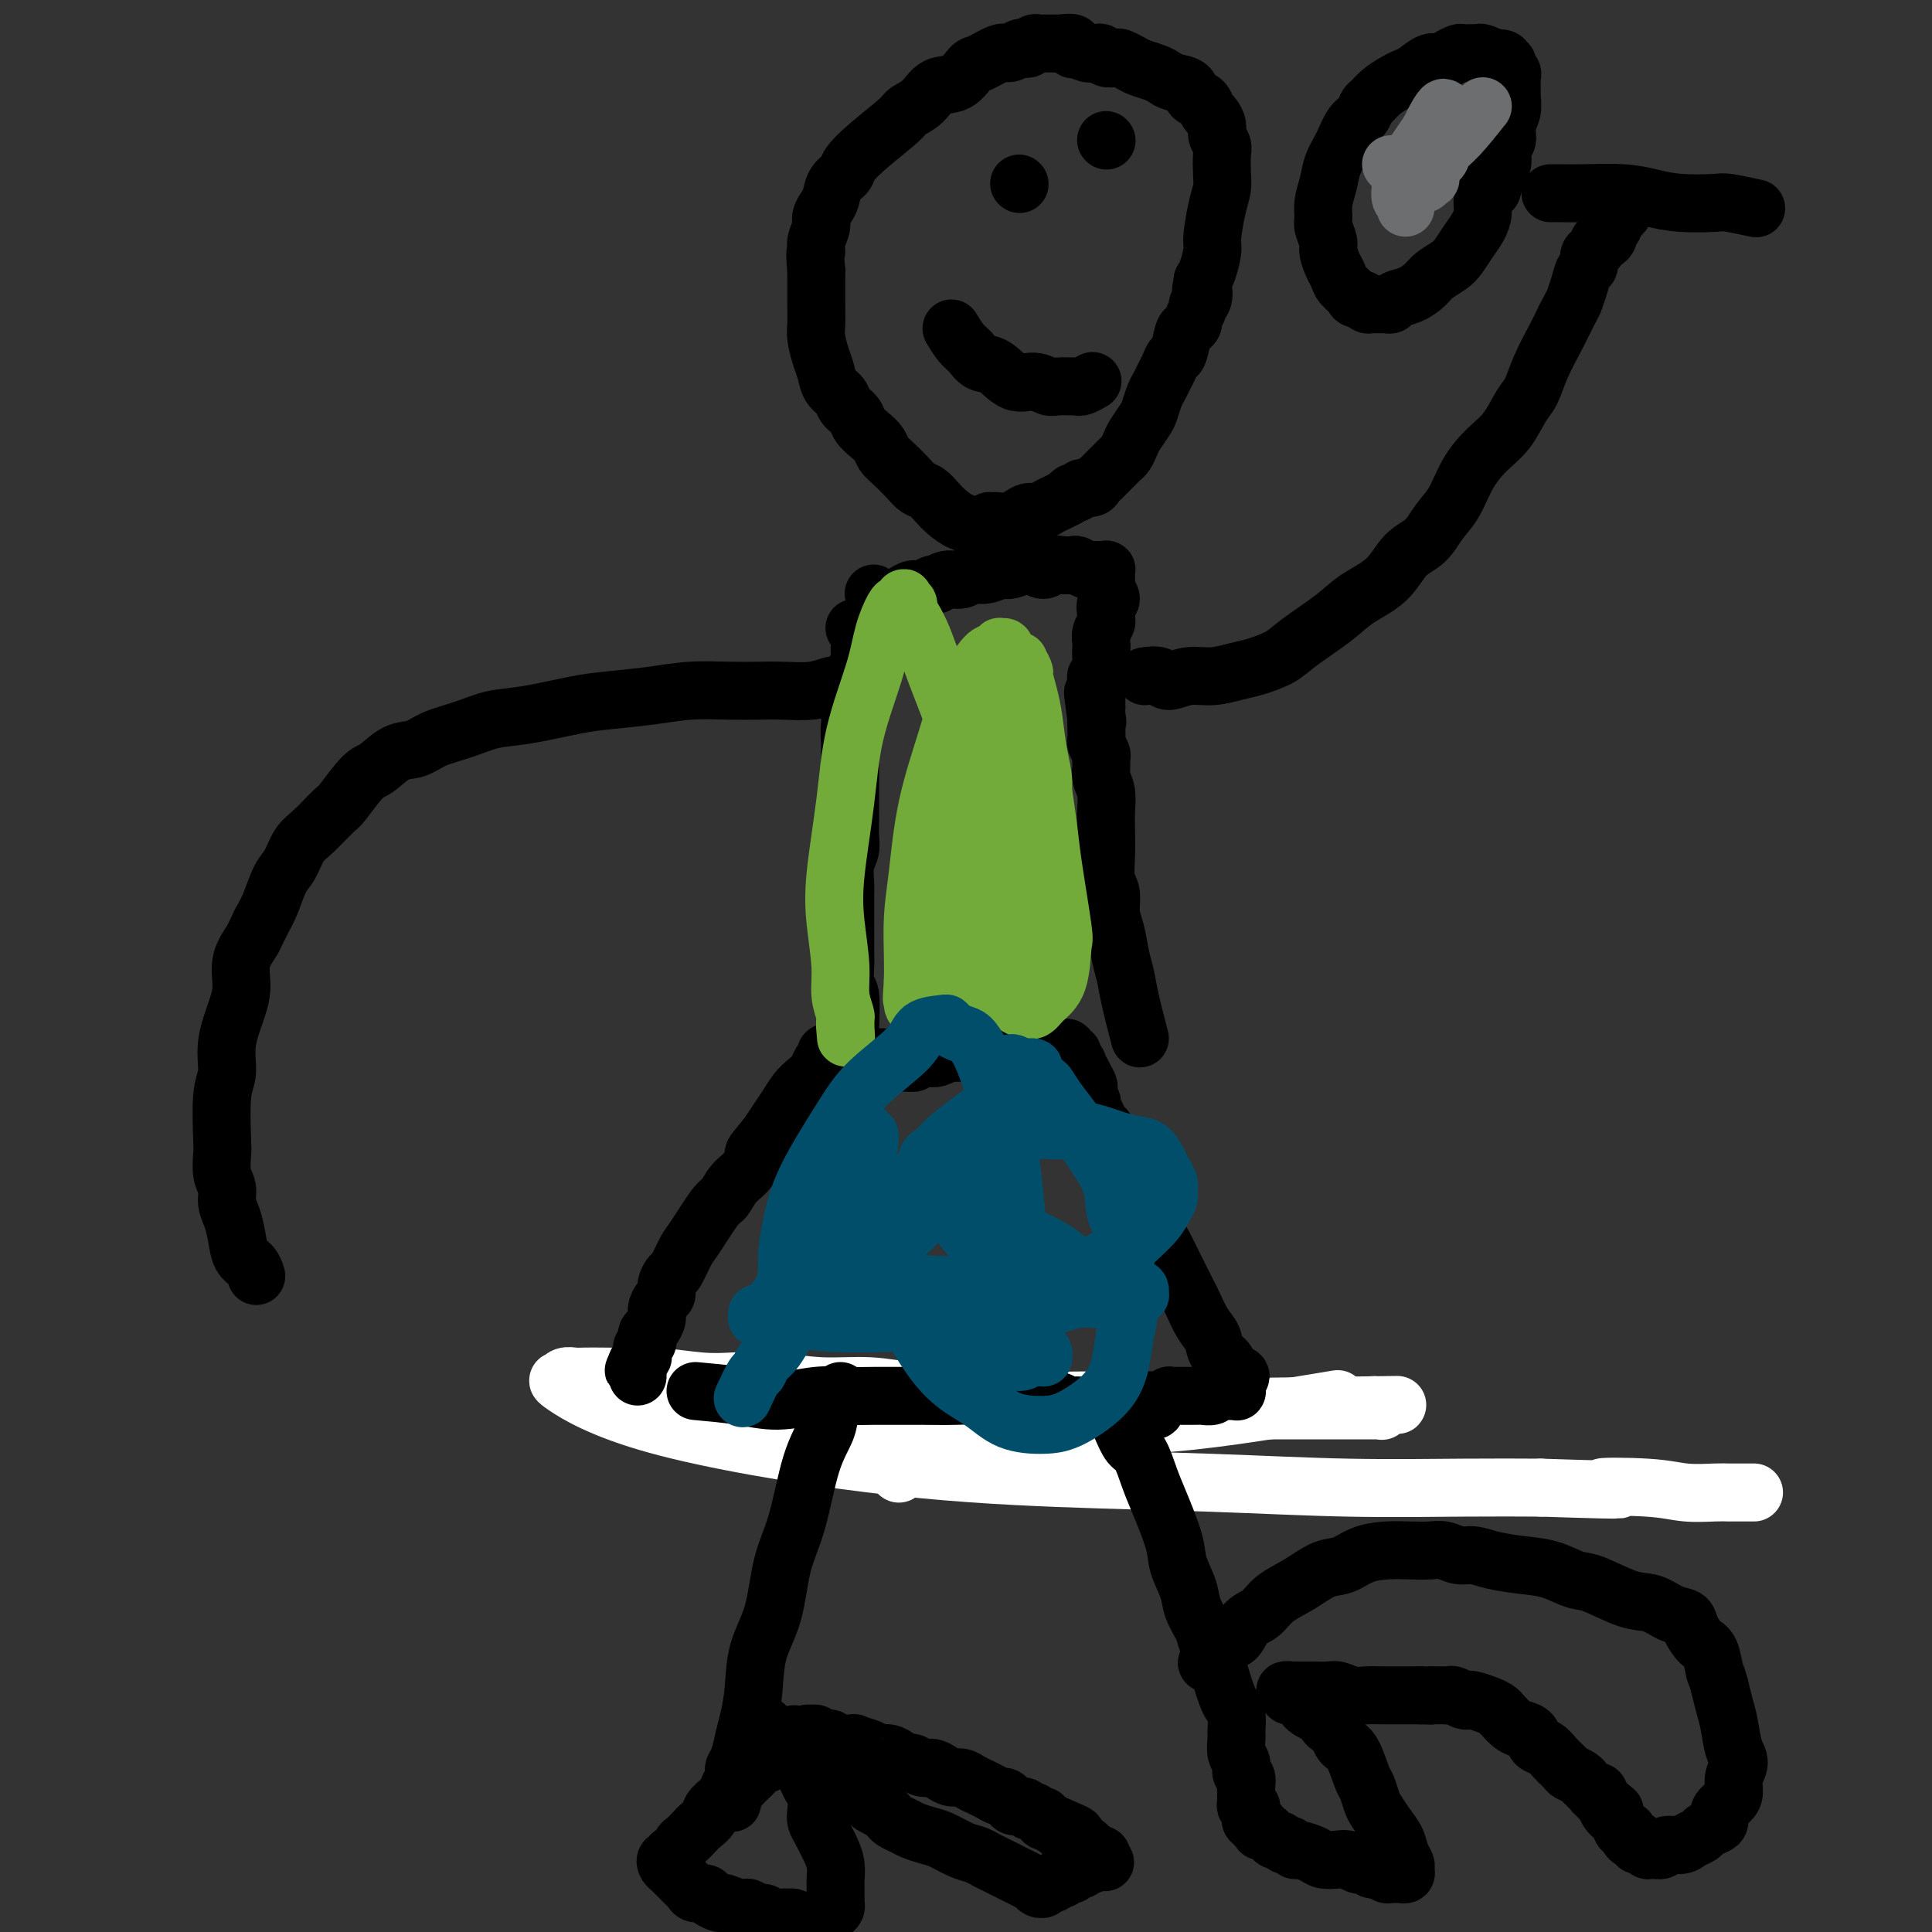 <svg viewBox='0 0 400 400' version='1.1' xmlns='http://www.w3.org/2000/svg' xmlns:xlink='http://www.w3.org/1999/xlink'><rect x="0" y="0" width="400" height="400" fill="#333333" stroke="none"/><g fill='none' stroke='#73AB3A' stroke-width='12' stroke-linecap='round' stroke-linejoin='round'><path d='M134,293c1.946,0.030 3.893,0.061 5,0c1.107,-0.061 1.375,-0.212 3,0c1.625,0.212 4.606,0.789 7,1c2.394,0.211 4.199,0.058 6,0c1.801,-0.058 3.598,-0.019 5,0c1.402,0.019 2.409,0.019 4,0c1.591,-0.019 3.766,-0.058 5,0c1.234,0.058 1.527,0.212 3,0c1.473,-0.212 4.125,-0.789 6,-1c1.875,-0.211 2.974,-0.057 4,0c1.026,0.057 1.980,0.015 3,0c1.020,-0.015 2.104,-0.005 3,0c0.896,0.005 1.602,0.005 2,0c0.398,-0.005 0.488,-0.015 1,0c0.512,0.015 1.445,0.057 2,0c0.555,-0.057 0.730,-0.211 1,0c0.270,0.211 0.635,0.789 1,1c0.365,0.211 0.730,0.057 1,0c0.270,-0.057 0.443,-0.015 1,0c0.557,0.015 1.496,0.004 2,0c0.504,-0.004 0.573,-0.001 1,0c0.427,0.001 1.214,0.001 2,0'/><path d='M202,294c11.314,0.155 5.599,0.041 4,0c-1.599,-0.041 0.917,-0.011 2,0c1.083,0.011 0.733,0.003 1,0c0.267,-0.003 1.150,-0.001 2,0c0.850,0.001 1.666,0.000 3,0c1.334,-0.000 3.184,-0.000 4,0c0.816,0.000 0.596,0.000 1,0c0.404,-0.000 1.432,-0.001 2,0c0.568,0.001 0.677,0.004 1,0c0.323,-0.004 0.861,-0.015 1,0c0.139,0.015 -0.122,0.057 0,0c0.122,-0.057 0.625,-0.211 1,0c0.375,0.211 0.621,0.789 1,1c0.379,0.211 0.890,0.057 1,0c0.110,-0.057 -0.182,-0.015 0,0c0.182,0.015 0.837,0.004 1,0c0.163,-0.004 -0.166,-0.001 0,0c0.166,0.001 0.828,0.000 1,0c0.172,-0.000 -0.146,-0.000 0,0c0.146,0.000 0.757,0.000 1,0c0.243,-0.000 0.117,-0.000 0,0c-0.117,0.000 -0.224,0.000 0,0c0.224,-0.000 0.778,-0.000 1,0c0.222,0.000 0.111,0.000 0,0'/></g>
<g fill='none' stroke='#FFFFFF' stroke-width='12' stroke-linecap='round' stroke-linejoin='round'><path d='M134,285c5.354,0.967 10.707,1.933 19,3c8.293,1.067 19.525,2.234 23,3c3.475,0.766 -0.807,1.133 20,1c20.807,-0.133 66.703,-0.764 84,-1c17.297,-0.236 5.993,-0.077 2,0c-3.993,0.077 -0.677,0.073 1,0c1.677,-0.073 1.716,-0.216 2,0c0.284,0.216 0.815,0.790 1,1c0.185,0.210 0.025,0.056 0,0c-0.025,-0.056 0.085,-0.015 0,0c-0.085,0.015 -0.366,0.004 -1,0c-0.634,-0.004 -1.620,-0.001 -3,0c-1.380,0.001 -3.152,0.000 -5,0c-1.848,-0.000 -3.770,-0.000 -5,0c-1.230,0.000 -1.766,0.000 -3,0c-1.234,-0.000 -3.166,-0.000 -5,0c-1.834,0.000 -3.571,0.000 -5,0c-1.429,-0.000 -2.551,-0.000 -4,0c-1.449,0.000 -3.224,0.000 -5,0'/><path d='M250,292c-6.522,0.059 -4.826,0.208 -5,0c-0.174,-0.208 -2.216,-0.773 -4,-1c-1.784,-0.227 -3.310,-0.116 -5,0c-1.690,0.116 -3.545,0.237 -5,0c-1.455,-0.237 -2.511,-0.833 -5,-1c-2.489,-0.167 -6.412,0.095 -9,0c-2.588,-0.095 -3.840,-0.546 -7,-1c-3.160,-0.454 -8.229,-0.910 -12,-1c-3.771,-0.090 -6.243,0.186 -9,0c-2.757,-0.186 -5.797,-0.833 -9,-1c-3.203,-0.167 -6.568,0.148 -10,0c-3.432,-0.148 -6.931,-0.758 -10,-1c-3.069,-0.242 -5.710,-0.118 -8,0c-2.290,0.118 -4.231,0.228 -7,0c-2.769,-0.228 -6.366,-0.793 -9,-1c-2.634,-0.207 -4.306,-0.056 -6,0c-1.694,0.056 -3.411,0.019 -5,0c-1.589,-0.019 -3.051,-0.018 -4,0c-0.949,0.018 -1.384,0.055 -2,0c-0.616,-0.055 -1.411,-0.202 -2,0c-0.589,0.202 -0.971,0.753 -1,1c-0.029,0.247 0.296,0.188 0,0c-0.296,-0.188 -1.213,-0.507 1,1c2.213,1.507 7.555,4.838 19,8c11.445,3.162 28.992,6.154 44,8c15.008,1.846 27.477,2.547 39,3c11.523,0.453 22.099,0.657 32,1c9.901,0.343 19.127,0.823 28,1c8.873,0.177 17.392,0.051 24,0c6.608,-0.051 11.304,-0.025 16,0'/><path d='M319,308c24.008,0.790 14.529,0.264 13,0c-1.529,-0.264 4.892,-0.267 9,0c4.108,0.267 5.903,0.804 8,1c2.097,0.196 4.496,0.053 6,0c1.504,-0.053 2.115,-0.014 3,0c0.885,0.014 2.046,0.004 3,0c0.954,-0.004 1.701,-0.001 2,0c0.299,0.001 0.149,0.001 0,0'/><path d='M205,291c0.455,0.093 0.909,0.185 3,1c2.091,0.815 5.817,2.351 11,3c5.183,0.649 11.822,0.411 18,0c6.178,-0.411 11.894,-0.995 19,-2c7.106,-1.005 15.602,-2.430 19,-3c3.398,-0.570 1.699,-0.285 0,0'/><path d='M202,302c2.917,0.000 5.833,0.000 7,0c1.167,0.000 0.583,0.000 0,0'/><path d='M186,305c0.000,0.000 0.100,0.100 0.1,0.1'/><path d='M188,292c2.107,0.315 4.214,0.631 8,1c3.786,0.369 9.250,0.792 16,2c6.750,1.208 14.786,3.202 18,4c3.214,0.798 1.607,0.399 0,0'/></g>
<g fill='none' stroke='#000000' stroke-width='12' stroke-linecap='round' stroke-linejoin='round'><path d='M144,288c3.103,0.279 6.207,0.558 9,1c2.793,0.442 5.277,1.047 8,1c2.723,-0.047 5.685,-0.745 8,-1c2.315,-0.255 3.983,-0.068 6,0c2.017,0.068 4.383,0.017 6,0c1.617,-0.017 2.487,-0.001 4,0c1.513,0.001 3.671,-0.014 6,0c2.329,0.014 4.830,0.055 7,0c2.170,-0.055 4.009,-0.207 6,0c1.991,0.207 4.135,0.773 6,1c1.865,0.227 3.450,0.113 5,0c1.550,-0.113 3.063,-0.226 4,0c0.937,0.226 1.297,0.793 2,1c0.703,0.207 1.747,0.056 2,0c0.253,-0.056 -0.287,-0.015 0,0c0.287,0.015 1.400,0.004 2,0c0.600,-0.004 0.686,-0.001 1,0c0.314,0.001 0.855,0.000 1,0c0.145,-0.000 -0.105,0.000 0,0c0.105,-0.000 0.567,-0.001 1,0c0.433,0.001 0.837,0.004 1,0c0.163,-0.004 0.085,-0.015 0,0c-0.085,0.015 -0.177,0.056 0,0c0.177,-0.056 0.625,-0.207 1,0c0.375,0.207 0.679,0.774 1,1c0.321,0.226 0.661,0.113 1,0'/><path d='M232,292c13.733,0.397 4.066,-0.612 1,-1c-3.066,-0.388 0.470,-0.157 2,0c1.530,0.157 1.054,0.238 1,0c-0.054,-0.238 0.314,-0.795 1,-1c0.686,-0.205 1.690,-0.059 2,0c0.310,0.059 -0.075,0.030 0,0c0.075,-0.030 0.612,-0.061 1,0c0.388,0.061 0.629,0.212 1,0c0.371,-0.212 0.872,-0.789 1,-1c0.128,-0.211 -0.117,-0.057 0,0c0.117,0.057 0.595,0.015 1,0c0.405,-0.015 0.737,-0.004 1,0c0.263,0.004 0.455,0.002 1,0c0.545,-0.002 1.441,-0.004 2,0c0.559,0.004 0.779,0.015 1,0c0.221,-0.015 0.441,-0.057 1,0c0.559,0.057 1.455,0.211 2,0c0.545,-0.211 0.738,-0.789 1,-1c0.262,-0.211 0.592,-0.057 1,0c0.408,0.057 0.893,0.015 1,0c0.107,-0.015 -0.164,-0.004 0,0c0.164,0.004 0.762,0.002 1,0c0.238,-0.002 0.116,-0.005 0,0c-0.116,0.005 -0.227,0.016 0,0c0.227,-0.016 0.790,-0.060 1,0c0.210,0.060 0.067,0.222 0,0c-0.067,-0.222 -0.056,-0.829 0,-1c0.056,-0.171 0.159,0.094 0,0c-0.159,-0.094 -0.579,-0.547 -1,-1'/><path d='M255,286c3.589,-1.282 1.061,-1.486 0,-2c-1.061,-0.514 -0.655,-1.339 -1,-2c-0.345,-0.661 -1.439,-1.158 -2,-2c-0.561,-0.842 -0.588,-2.029 -1,-3c-0.412,-0.971 -1.209,-1.725 -2,-3c-0.791,-1.275 -1.577,-3.072 -2,-4c-0.423,-0.928 -0.483,-0.987 -1,-2c-0.517,-1.013 -1.490,-2.981 -2,-4c-0.510,-1.019 -0.556,-1.088 -1,-2c-0.444,-0.912 -1.286,-2.667 -2,-4c-0.714,-1.333 -1.299,-2.244 -2,-3c-0.701,-0.756 -1.516,-1.357 -2,-2c-0.484,-0.643 -0.636,-1.328 -1,-2c-0.364,-0.672 -0.939,-1.331 -1,-2c-0.061,-0.669 0.391,-1.349 0,-2c-0.391,-0.651 -1.624,-1.272 -2,-2c-0.376,-0.728 0.107,-1.561 0,-2c-0.107,-0.439 -0.803,-0.484 -1,-1c-0.197,-0.516 0.106,-1.504 0,-2c-0.106,-0.496 -0.619,-0.499 -1,-1c-0.381,-0.501 -0.628,-1.501 -1,-2c-0.372,-0.499 -0.869,-0.496 -1,-1c-0.131,-0.504 0.105,-1.516 0,-2c-0.105,-0.484 -0.550,-0.440 -1,-1c-0.450,-0.560 -0.904,-1.722 -1,-2c-0.096,-0.278 0.167,0.330 0,0c-0.167,-0.330 -0.763,-1.597 -1,-2c-0.237,-0.403 -0.115,0.057 0,0c0.115,-0.057 0.223,-0.631 0,-1c-0.223,-0.369 -0.778,-0.534 -1,-1c-0.222,-0.466 -0.111,-1.233 0,-2'/><path d='M225,225c-4.596,-9.616 -1.087,-3.155 0,-1c1.087,2.155 -0.248,0.004 -1,-1c-0.752,-1.004 -0.919,-0.862 -1,-1c-0.081,-0.138 -0.074,-0.558 0,-1c0.074,-0.442 0.217,-0.907 0,-1c-0.217,-0.093 -0.794,0.186 -1,0c-0.206,-0.186 -0.040,-0.838 0,-1c0.040,-0.162 -0.046,0.167 0,0c0.046,-0.167 0.224,-0.829 0,-1c-0.224,-0.171 -0.849,0.150 -1,0c-0.151,-0.150 0.170,-0.772 0,-1c-0.170,-0.228 -0.833,-0.061 -1,0c-0.167,0.061 0.162,0.015 0,0c-0.162,-0.015 -0.816,-0.000 -1,0c-0.184,0.000 0.103,-0.014 0,0c-0.103,0.014 -0.597,0.057 -1,0c-0.403,-0.057 -0.716,-0.215 -1,0c-0.284,0.215 -0.541,0.803 -1,1c-0.459,0.197 -1.121,0.004 -2,0c-0.879,-0.004 -1.975,0.180 -3,0c-1.025,-0.180 -1.979,-0.724 -3,-1c-1.021,-0.276 -2.108,-0.284 -3,0c-0.892,0.284 -1.590,0.861 -3,1c-1.410,0.139 -3.533,-0.159 -5,0c-1.467,0.159 -2.280,0.773 -3,1c-0.720,0.227 -1.349,0.065 -2,0c-0.651,-0.065 -1.326,-0.032 -2,0'/><path d='M190,219c-4.763,0.536 -1.672,0.876 -1,1c0.672,0.124 -1.077,0.033 -2,0c-0.923,-0.033 -1.022,-0.008 -1,0c0.022,0.008 0.165,-0.002 0,0c-0.165,0.002 -0.639,0.014 -1,0c-0.361,-0.014 -0.609,-0.055 -1,0c-0.391,0.055 -0.924,0.207 -1,0c-0.076,-0.207 0.306,-0.774 0,-1c-0.306,-0.226 -1.302,-0.112 -2,0c-0.698,0.112 -1.100,0.222 -2,0c-0.900,-0.222 -2.298,-0.777 -3,-1c-0.702,-0.223 -0.709,-0.113 -1,0c-0.291,0.113 -0.867,0.230 -1,0c-0.133,-0.230 0.176,-0.808 0,-1c-0.176,-0.192 -0.836,0.000 -1,0c-0.164,-0.000 0.167,-0.193 0,0c-0.167,0.193 -0.833,0.772 -1,1c-0.167,0.228 0.163,0.105 0,0c-0.163,-0.105 -0.820,-0.194 -1,0c-0.180,0.194 0.118,0.670 0,1c-0.118,0.330 -0.650,0.514 -1,1c-0.350,0.486 -0.516,1.274 -1,2c-0.484,0.726 -1.284,1.391 -2,2c-0.716,0.609 -1.346,1.163 -2,2c-0.654,0.837 -1.330,1.956 -2,3c-0.670,1.044 -1.334,2.013 -2,3c-0.666,0.987 -1.333,1.994 -2,3'/><path d='M159,235c-2.826,3.545 -2.891,3.407 -3,4c-0.109,0.593 -0.263,1.917 -1,3c-0.737,1.083 -2.056,1.926 -3,3c-0.944,1.074 -1.514,2.379 -2,3c-0.486,0.621 -0.889,0.557 -2,2c-1.111,1.443 -2.928,4.392 -4,6c-1.072,1.608 -1.397,1.874 -2,3c-0.603,1.126 -1.485,3.113 -2,4c-0.515,0.887 -0.664,0.674 -1,1c-0.336,0.326 -0.860,1.189 -1,2c-0.140,0.811 0.103,1.569 0,2c-0.103,0.431 -0.553,0.535 -1,1c-0.447,0.465 -0.891,1.290 -1,2c-0.109,0.710 0.115,1.303 0,2c-0.115,0.697 -0.571,1.497 -1,2c-0.429,0.503 -0.833,0.708 -1,1c-0.167,0.292 -0.097,0.671 0,1c0.097,0.329 0.222,0.609 0,1c-0.222,0.391 -0.792,0.893 -1,1c-0.208,0.107 -0.055,-0.183 0,0c0.055,0.183 0.011,0.837 0,1c-0.011,0.163 0.011,-0.166 0,0c-0.011,0.166 -0.054,0.828 0,1c0.054,0.172 0.207,-0.146 0,0c-0.207,0.146 -0.773,0.756 -1,1c-0.227,0.244 -0.113,0.122 0,0'/><path d='M132,282c-1.547,3.493 -0.415,0.725 0,0c0.415,-0.725 0.111,0.594 0,1c-0.111,0.406 -0.030,-0.101 0,0c0.030,0.101 0.008,0.811 0,1c-0.008,0.189 -0.002,-0.141 0,0c0.002,0.141 0.001,0.755 0,1c-0.001,0.245 -0.000,0.123 0,0'/><path d='M176,213c0.113,-2.839 0.226,-5.678 0,-7c-0.226,-1.322 -0.793,-1.129 -1,-2c-0.207,-0.871 -0.056,-2.808 0,-4c0.056,-1.192 0.015,-1.640 0,-3c-0.015,-1.360 -0.005,-3.631 0,-5c0.005,-1.369 0.005,-1.836 0,-3c-0.005,-1.164 -0.015,-3.024 0,-4c0.015,-0.976 0.057,-1.066 0,-2c-0.057,-0.934 -0.211,-2.710 0,-4c0.211,-1.290 0.789,-2.093 1,-3c0.211,-0.907 0.057,-1.918 0,-3c-0.057,-1.082 -0.015,-2.234 0,-3c0.015,-0.766 0.004,-1.146 0,-2c-0.004,-0.854 -0.001,-2.182 0,-3c0.001,-0.818 0.000,-1.126 0,-2c-0.000,-0.874 -0.000,-2.314 0,-3c0.000,-0.686 0.000,-0.617 0,-1c-0.000,-0.383 -0.000,-1.216 0,-2c0.000,-0.784 0.000,-1.519 0,-2c-0.000,-0.481 -0.000,-0.709 0,-1c0.000,-0.291 0.000,-0.646 0,-1'/><path d='M176,153c0.016,-9.400 0.057,-2.901 0,-1c-0.057,1.901 -0.211,-0.796 0,-2c0.211,-1.204 0.789,-0.914 1,-1c0.211,-0.086 0.057,-0.547 0,-1c-0.057,-0.453 -0.015,-0.898 0,-1c0.015,-0.102 0.004,0.138 0,0c-0.004,-0.138 -0.002,-0.656 0,-1c0.002,-0.344 0.004,-0.515 0,-1c-0.004,-0.485 -0.015,-1.286 0,-2c0.015,-0.714 0.057,-1.343 0,-2c-0.057,-0.657 -0.211,-1.342 0,-2c0.211,-0.658 0.789,-1.291 1,-2c0.211,-0.709 0.057,-1.496 0,-2c-0.057,-0.504 -0.015,-0.726 0,-1c0.015,-0.274 0.005,-0.599 0,-1c-0.005,-0.401 -0.005,-0.878 0,-1c0.005,-0.122 0.015,0.111 0,0c-0.015,-0.111 -0.057,-0.566 0,-1c0.057,-0.434 0.211,-0.848 0,-1c-0.211,-0.152 -0.788,-0.041 -1,0c-0.212,0.041 -0.061,0.012 0,0c0.061,-0.012 0.030,-0.006 0,0'/><path d='M236,215c-0.757,-2.902 -1.513,-5.805 -2,-8c-0.487,-2.195 -0.704,-3.683 -1,-5c-0.296,-1.317 -0.672,-2.462 -1,-4c-0.328,-1.538 -0.610,-3.471 -1,-5c-0.390,-1.529 -0.889,-2.656 -1,-4c-0.111,-1.344 0.166,-2.904 0,-4c-0.166,-1.096 -0.776,-1.728 -1,-3c-0.224,-1.272 -0.064,-3.184 0,-5c0.064,-1.816 0.031,-3.536 0,-5c-0.031,-1.464 -0.061,-2.672 0,-4c0.061,-1.328 0.214,-2.774 0,-4c-0.214,-1.226 -0.793,-2.230 -1,-3c-0.207,-0.770 -0.041,-1.304 0,-2c0.041,-0.696 -0.041,-1.552 0,-2c0.041,-0.448 0.207,-0.487 0,-1c-0.207,-0.513 -0.788,-1.499 -1,-2c-0.212,-0.501 -0.057,-0.516 0,-1c0.057,-0.484 0.015,-1.438 0,-2c-0.015,-0.562 -0.004,-0.732 0,-1c0.004,-0.268 0.002,-0.634 0,-1'/><path d='M227,149c-1.392,-10.448 -0.373,-3.569 0,-1c0.373,2.569 0.100,0.828 0,0c-0.100,-0.828 -0.027,-0.743 0,-1c0.027,-0.257 0.007,-0.855 0,-1c-0.007,-0.145 -0.002,0.164 0,0c0.002,-0.164 0.000,-0.800 0,-1c-0.000,-0.200 0.000,0.035 0,0c-0.000,-0.035 -0.001,-0.339 0,-1c0.001,-0.661 0.004,-1.679 0,-2c-0.004,-0.321 -0.015,0.055 0,0c0.015,-0.055 0.057,-0.541 0,-1c-0.057,-0.459 -0.211,-0.893 0,-1c0.211,-0.107 0.789,0.111 1,0c0.211,-0.111 0.057,-0.550 0,-1c-0.057,-0.450 -0.015,-0.909 0,-1c0.015,-0.091 0.004,0.187 0,0c-0.004,-0.187 -0.001,-0.837 0,-1c0.001,-0.163 0.000,0.163 0,0c-0.000,-0.163 -0.000,-0.813 0,-1c0.000,-0.187 0.000,0.089 0,0c-0.000,-0.089 -0.000,-0.545 0,-1'/><path d='M228,135c0.150,-2.356 0.026,-1.248 0,-1c-0.026,0.248 0.046,-0.366 0,-1c-0.046,-0.634 -0.210,-1.287 0,-2c0.210,-0.713 0.793,-1.485 1,-2c0.207,-0.515 0.038,-0.773 0,-1c-0.038,-0.227 0.057,-0.424 0,-1c-0.057,-0.576 -0.264,-1.531 0,-2c0.264,-0.469 0.999,-0.452 1,-1c0.001,-0.548 -0.732,-1.663 -1,-2c-0.268,-0.337 -0.072,0.102 0,0c0.072,-0.102 0.019,-0.744 0,-1c-0.019,-0.256 -0.005,-0.125 0,0c0.005,0.125 0.001,0.243 0,0c-0.001,-0.243 -0.000,-0.849 0,-1c0.000,-0.151 -0.000,0.152 0,0c0.000,-0.152 0.001,-0.759 0,-1c-0.001,-0.241 -0.003,-0.117 0,0c0.003,0.117 0.013,0.228 0,0c-0.013,-0.228 -0.048,-0.793 0,-1c0.048,-0.207 0.178,-0.055 0,0c-0.178,0.055 -0.663,0.015 -1,0c-0.337,-0.015 -0.525,-0.004 -1,0c-0.475,0.004 -1.238,0.002 -2,0'/><path d='M225,118c-1.037,-0.380 -1.629,-0.829 -2,-1c-0.371,-0.171 -0.522,-0.063 -1,0c-0.478,0.063 -1.282,0.083 -2,0c-0.718,-0.083 -1.351,-0.267 -2,0c-0.649,0.267 -1.314,0.985 -2,1c-0.686,0.015 -1.394,-0.671 -2,-1c-0.606,-0.329 -1.111,-0.299 -2,0c-0.889,0.299 -2.163,0.869 -3,1c-0.837,0.131 -1.239,-0.176 -2,0c-0.761,0.176 -1.881,0.836 -3,1c-1.119,0.164 -2.235,-0.167 -3,0c-0.765,0.167 -1.178,0.833 -2,1c-0.822,0.167 -2.055,-0.166 -3,0c-0.945,0.166 -1.604,0.832 -2,1c-0.396,0.168 -0.530,-0.161 -1,0c-0.470,0.161 -1.278,0.814 -2,1c-0.722,0.186 -1.359,-0.094 -2,0c-0.641,0.094 -1.286,0.561 -2,1c-0.714,0.439 -1.497,0.851 -2,1c-0.503,0.149 -0.727,0.036 -1,0c-0.273,-0.036 -0.595,0.004 -1,0c-0.405,-0.004 -0.892,-0.053 -1,0c-0.108,0.053 0.163,0.206 0,0c-0.163,-0.206 -0.761,-0.773 -1,-1c-0.239,-0.227 -0.120,-0.113 0,0'/><path d='M203,109c-1.399,-0.242 -2.798,-0.484 -4,-1c-1.202,-0.516 -2.208,-1.306 -3,-2c-0.792,-0.694 -1.370,-1.292 -2,-2c-0.630,-0.708 -1.310,-1.527 -2,-2c-0.690,-0.473 -1.388,-0.602 -2,-1c-0.612,-0.398 -1.136,-1.065 -2,-2c-0.864,-0.935 -2.067,-2.137 -3,-3c-0.933,-0.863 -1.597,-1.386 -2,-2c-0.403,-0.614 -0.546,-1.319 -1,-2c-0.454,-0.681 -1.220,-1.337 -2,-2c-0.780,-0.663 -1.575,-1.331 -2,-2c-0.425,-0.669 -0.481,-1.337 -1,-2c-0.519,-0.663 -1.501,-1.320 -2,-2c-0.499,-0.680 -0.516,-1.382 -1,-2c-0.484,-0.618 -1.436,-1.151 -2,-2c-0.564,-0.849 -0.740,-2.015 -1,-3c-0.260,-0.985 -0.606,-1.789 -1,-3c-0.394,-1.211 -0.838,-2.827 -1,-4c-0.162,-1.173 -0.044,-1.902 0,-3c0.044,-1.098 0.012,-2.565 0,-4c-0.012,-1.435 -0.003,-2.839 0,-4c0.003,-1.161 0.002,-2.081 0,-3'/><path d='M169,56c-0.447,-4.539 -0.064,-3.888 0,-4c0.064,-0.112 -0.190,-0.988 0,-2c0.190,-1.012 0.823,-2.162 1,-3c0.177,-0.838 -0.103,-1.366 0,-2c0.103,-0.634 0.589,-1.376 1,-2c0.411,-0.624 0.746,-1.130 1,-2c0.254,-0.870 0.425,-2.103 1,-3c0.575,-0.897 1.553,-1.458 2,-2c0.447,-0.542 0.364,-1.064 1,-2c0.636,-0.936 1.993,-2.286 4,-4c2.007,-1.714 4.666,-3.791 6,-5c1.334,-1.209 1.345,-1.550 2,-2c0.655,-0.450 1.955,-1.008 3,-2c1.045,-0.992 1.835,-2.417 3,-3c1.165,-0.583 2.707,-0.323 4,-1c1.293,-0.677 2.339,-2.290 3,-3c0.661,-0.710 0.936,-0.516 2,-1c1.064,-0.484 2.915,-1.645 4,-2c1.085,-0.355 1.404,0.097 2,0c0.596,-0.097 1.469,-0.744 2,-1c0.531,-0.256 0.720,-0.121 1,0c0.280,0.121 0.652,0.229 1,0c0.348,-0.229 0.670,-0.793 1,-1c0.330,-0.207 0.666,-0.055 1,0c0.334,0.055 0.667,0.015 1,0c0.333,-0.015 0.667,-0.004 1,0c0.333,0.004 0.667,0.001 1,0c0.333,-0.001 0.667,-0.000 1,0c0.333,0.000 0.667,0.000 1,0'/><path d='M220,9c3.325,-0.551 2.137,0.571 2,1c-0.137,0.429 0.775,0.167 1,0c0.225,-0.167 -0.239,-0.237 0,0c0.239,0.237 1.181,0.782 2,1c0.819,0.218 1.514,0.110 2,0c0.486,-0.110 0.763,-0.223 1,0c0.237,0.223 0.432,0.781 1,1c0.568,0.219 1.507,0.100 2,0c0.493,-0.100 0.541,-0.182 1,0c0.459,0.182 1.329,0.626 2,1c0.671,0.374 1.143,0.676 2,1c0.857,0.324 2.098,0.668 3,1c0.902,0.332 1.464,0.651 2,1c0.536,0.349 1.047,0.727 2,1c0.953,0.273 2.349,0.439 3,1c0.651,0.561 0.557,1.515 1,2c0.443,0.485 1.424,0.500 2,1c0.576,0.500 0.746,1.485 1,2c0.254,0.515 0.590,0.559 1,1c0.410,0.441 0.894,1.280 1,2c0.106,0.720 -0.167,1.322 0,2c0.167,0.678 0.774,1.431 1,2c0.226,0.569 0.071,0.954 0,2c-0.071,1.046 -0.057,2.754 0,4c0.057,1.246 0.156,2.032 0,3c-0.156,0.968 -0.567,2.118 -1,4c-0.433,1.882 -0.889,4.494 -1,6c-0.111,1.506 0.124,1.905 0,3c-0.124,1.095 -0.607,2.884 -1,4c-0.393,1.116 -0.697,1.558 -1,2'/><path d='M249,58c-0.636,3.285 -0.227,1.997 0,2c0.227,0.003 0.272,1.296 0,2c-0.272,0.704 -0.860,0.819 -1,1c-0.140,0.181 0.170,0.426 0,1c-0.170,0.574 -0.819,1.475 -1,2c-0.181,0.525 0.106,0.675 0,1c-0.106,0.325 -0.606,0.825 -1,1c-0.394,0.175 -0.683,0.025 -1,1c-0.317,0.975 -0.662,3.077 -1,4c-0.338,0.923 -0.668,0.669 -1,1c-0.332,0.331 -0.667,1.247 -1,2c-0.333,0.753 -0.666,1.341 -1,2c-0.334,0.659 -0.671,1.388 -1,2c-0.329,0.612 -0.651,1.108 -1,2c-0.349,0.892 -0.723,2.179 -1,3c-0.277,0.821 -0.455,1.176 -1,2c-0.545,0.824 -1.455,2.119 -2,3c-0.545,0.881 -0.723,1.349 -1,2c-0.277,0.651 -0.653,1.485 -1,2c-0.347,0.515 -0.667,0.712 -1,1c-0.333,0.288 -0.681,0.669 -1,1c-0.319,0.331 -0.611,0.613 -1,1c-0.389,0.387 -0.877,0.878 -1,1c-0.123,0.122 0.118,-0.126 0,0c-0.118,0.126 -0.595,0.626 -1,1c-0.405,0.374 -0.738,0.622 -1,1c-0.262,0.378 -0.452,0.885 -1,1c-0.548,0.115 -1.455,-0.161 -2,0c-0.545,0.161 -0.727,0.760 -1,1c-0.273,0.240 -0.636,0.120 -1,0'/><path d='M222,102c-1.832,1.415 -0.914,0.953 -1,1c-0.086,0.047 -1.178,0.604 -2,1c-0.822,0.396 -1.376,0.632 -2,1c-0.624,0.368 -1.319,0.869 -2,1c-0.681,0.131 -1.348,-0.108 -2,0c-0.652,0.108 -1.289,0.564 -2,1c-0.711,0.436 -1.496,0.854 -2,1c-0.504,0.146 -0.727,0.021 -1,0c-0.273,-0.021 -0.595,0.061 -1,0c-0.405,-0.061 -0.892,-0.264 -1,0c-0.108,0.264 0.163,0.994 0,1c-0.163,0.006 -0.761,-0.713 -1,-1c-0.239,-0.287 -0.120,-0.144 0,0'/><path d='M197,68c0.662,1.101 1.324,2.201 2,3c0.676,0.799 1.367,1.295 2,2c0.633,0.705 1.209,1.618 2,2c0.791,0.382 1.796,0.232 3,1c1.204,0.768 2.606,2.455 4,3c1.394,0.545 2.779,-0.050 4,0c1.221,0.050 2.276,0.747 3,1c0.724,0.253 1.115,0.064 2,0c0.885,-0.064 2.262,-0.003 3,0c0.738,0.003 0.837,-0.051 1,0c0.163,0.051 0.390,0.206 1,0c0.610,-0.206 1.603,-0.773 2,-1c0.397,-0.227 0.199,-0.113 0,0'/><path d='M211,38c0.000,0.000 0.100,0.100 0.1,0.1'/><path d='M229,29c0.000,0.000 0.100,0.100 0.1,0.1'/><path d='M237,140c1.131,-0.145 2.263,-0.291 3,0c0.737,0.291 1.080,1.018 2,1c0.920,-0.018 2.417,-0.781 4,-1c1.583,-0.219 3.253,0.106 5,0c1.747,-0.106 3.573,-0.643 5,-1c1.427,-0.357 2.455,-0.535 4,-1c1.545,-0.465 3.607,-1.217 5,-2c1.393,-0.783 2.118,-1.596 4,-3c1.882,-1.404 4.919,-3.400 7,-5c2.081,-1.600 3.204,-2.805 5,-4c1.796,-1.195 4.266,-2.379 6,-4c1.734,-1.621 2.732,-3.678 4,-5c1.268,-1.322 2.807,-1.907 4,-3c1.193,-1.093 2.041,-2.692 3,-4c0.959,-1.308 2.028,-2.325 3,-4c0.972,-1.675 1.846,-4.008 3,-6c1.154,-1.992 2.587,-3.644 4,-5c1.413,-1.356 2.805,-2.417 4,-4c1.195,-1.583 2.193,-3.686 3,-5c0.807,-1.314 1.422,-1.837 2,-3c0.578,-1.163 1.117,-2.967 2,-5c0.883,-2.033 2.109,-4.295 3,-6c0.891,-1.705 1.445,-2.852 2,-4'/><path d='M324,66c2.260,-4.329 1.911,-3.650 2,-4c0.089,-0.350 0.615,-1.729 1,-3c0.385,-1.271 0.629,-2.434 1,-3c0.371,-0.566 0.869,-0.534 1,-1c0.131,-0.466 -0.106,-1.431 0,-2c0.106,-0.569 0.554,-0.744 1,-1c0.446,-0.256 0.889,-0.593 1,-1c0.111,-0.407 -0.110,-0.882 0,-1c0.110,-0.118 0.551,0.122 1,0c0.449,-0.122 0.905,-0.606 1,-1c0.095,-0.394 -0.172,-0.698 0,-1c0.172,-0.302 0.782,-0.603 1,-1c0.218,-0.397 0.044,-0.890 0,-1c-0.044,-0.110 0.041,0.163 0,0c-0.041,-0.163 -0.208,-0.762 0,-1c0.208,-0.238 0.792,-0.116 1,0c0.208,0.116 0.042,0.227 0,0c-0.042,-0.227 0.040,-0.793 0,-1c-0.040,-0.207 -0.203,-0.056 0,0c0.203,0.056 0.772,0.016 1,0c0.228,-0.016 0.114,-0.008 0,0'/><path d='M336,44c1.867,-3.644 0.533,-1.756 0,-1c-0.533,0.756 -0.267,0.378 0,0'/><path d='M321,40c0.482,-0.006 0.965,-0.012 2,0c1.035,0.012 2.624,0.042 5,0c2.376,-0.042 5.539,-0.156 8,0c2.461,0.156 4.219,0.581 6,1c1.781,0.419 3.585,0.830 6,1c2.415,0.170 5.441,0.097 7,0c1.559,-0.097 1.650,-0.218 3,0c1.350,0.218 3.957,0.777 5,1c1.043,0.223 0.521,0.112 0,0'/><path d='M308,32c0.008,1.053 0.017,2.105 0,3c-0.017,0.895 -0.059,1.632 0,2c0.059,0.368 0.220,0.366 0,1c-0.220,0.634 -0.822,1.903 -1,3c-0.178,1.097 0.067,2.023 0,3c-0.067,0.977 -0.444,2.005 -1,3c-0.556,0.995 -1.289,1.957 -2,3c-0.711,1.043 -1.400,2.167 -2,3c-0.600,0.833 -1.110,1.375 -2,2c-0.890,0.625 -2.161,1.334 -3,2c-0.839,0.666 -1.247,1.289 -2,2c-0.753,0.711 -1.850,1.511 -3,2c-1.150,0.489 -2.353,0.667 -3,1c-0.647,0.333 -0.737,0.822 -1,1c-0.263,0.178 -0.700,0.045 -1,0c-0.300,-0.045 -0.462,-0.002 -1,0c-0.538,0.002 -1.453,-0.038 -2,0c-0.547,0.038 -0.728,0.154 -1,0c-0.272,-0.154 -0.636,-0.577 -1,-1'/><path d='M282,62c-1.892,0.023 -1.621,-0.421 -2,-1c-0.379,-0.579 -1.407,-1.295 -2,-2c-0.593,-0.705 -0.751,-1.400 -1,-2c-0.249,-0.600 -0.588,-1.105 -1,-2c-0.412,-0.895 -0.896,-2.181 -1,-3c-0.104,-0.819 0.171,-1.170 0,-2c-0.171,-0.830 -0.790,-2.140 -1,-3c-0.210,-0.860 -0.012,-1.272 0,-2c0.012,-0.728 -0.163,-1.774 0,-3c0.163,-1.226 0.663,-2.632 1,-4c0.337,-1.368 0.510,-2.699 1,-4c0.490,-1.301 1.297,-2.571 2,-4c0.703,-1.429 1.304,-3.016 2,-4c0.696,-0.984 1.489,-1.367 2,-2c0.511,-0.633 0.742,-1.518 1,-2c0.258,-0.482 0.543,-0.562 1,-1c0.457,-0.438 1.085,-1.235 2,-2c0.915,-0.765 2.118,-1.496 3,-2c0.882,-0.504 1.443,-0.779 2,-1c0.557,-0.221 1.109,-0.389 2,-1c0.891,-0.611 2.122,-1.666 3,-2c0.878,-0.334 1.405,0.054 2,0c0.595,-0.054 1.259,-0.550 2,-1c0.741,-0.450 1.559,-0.854 2,-1c0.441,-0.146 0.504,-0.035 1,0c0.496,0.035 1.425,-0.005 2,0c0.575,0.005 0.798,0.054 1,0c0.202,-0.054 0.384,-0.210 1,0c0.616,0.210 1.666,0.787 2,1c0.334,0.213 -0.047,0.061 0,0c0.047,-0.061 0.524,-0.030 1,0'/><path d='M310,12c2.327,0.084 1.145,0.795 1,1c-0.145,0.205 0.746,-0.097 1,0c0.254,0.097 -0.128,0.591 0,1c0.128,0.409 0.768,0.731 1,1c0.232,0.269 0.058,0.483 0,1c-0.058,0.517 -0.001,1.336 0,2c0.001,0.664 -0.056,1.171 0,2c0.056,0.829 0.225,1.979 0,3c-0.225,1.021 -0.844,1.912 -1,3c-0.156,1.088 0.152,2.373 0,3c-0.152,0.627 -0.762,0.596 -1,1c-0.238,0.404 -0.102,1.244 0,2c0.102,0.756 0.172,1.430 0,2c-0.172,0.570 -0.585,1.038 -1,2c-0.415,0.962 -0.833,2.418 -1,3c-0.167,0.582 -0.084,0.291 0,0'/><path d='M174,288c-0.804,1.367 -1.609,2.734 -2,4c-0.391,1.266 -0.369,2.430 -1,4c-0.631,1.570 -1.917,3.547 -3,7c-1.083,3.453 -1.964,8.382 -3,12c-1.036,3.618 -2.228,5.924 -3,9c-0.772,3.076 -1.124,6.923 -2,10c-0.876,3.077 -2.276,5.384 -3,8c-0.724,2.616 -0.772,5.541 -1,8c-0.228,2.459 -0.635,4.452 -1,6c-0.365,1.548 -0.686,2.653 -1,4c-0.314,1.347 -0.619,2.938 -1,4c-0.381,1.062 -0.838,1.595 -1,2c-0.162,0.405 -0.029,0.682 0,1c0.029,0.318 -0.046,0.677 0,1c0.046,0.323 0.212,0.608 0,1c-0.212,0.392 -0.803,0.889 -1,1c-0.197,0.111 -0.001,-0.166 0,0c0.001,0.166 -0.192,0.776 0,1c0.192,0.224 0.769,0.064 1,0c0.231,-0.064 0.115,-0.032 0,0'/><path d='M152,371c-0.778,4.469 -0.223,1.141 0,0c0.223,-1.141 0.112,-0.095 0,0c-0.112,0.095 -0.226,-0.762 0,-1c0.226,-0.238 0.793,0.143 1,0c0.207,-0.143 0.056,-0.811 0,-1c-0.056,-0.189 -0.016,0.100 0,0c0.016,-0.100 0.008,-0.590 0,-1c-0.008,-0.410 -0.017,-0.739 0,-1c0.017,-0.261 0.061,-0.455 0,-1c-0.061,-0.545 -0.226,-1.442 0,-2c0.226,-0.558 0.844,-0.779 1,-1c0.156,-0.221 -0.150,-0.444 0,-1c0.150,-0.556 0.757,-1.445 1,-2c0.243,-0.555 0.121,-0.778 0,-1'/><path d='M155,359c0.403,-1.813 -0.088,-0.346 0,0c0.088,0.346 0.756,-0.428 1,-1c0.244,-0.572 0.065,-0.942 0,-1c-0.065,-0.058 -0.018,0.195 0,0c0.018,-0.195 0.005,-0.838 0,-1c-0.005,-0.162 -0.002,0.157 0,0c0.002,-0.157 0.005,-0.789 0,-1c-0.005,-0.211 -0.016,0.000 0,0c0.016,-0.000 0.060,-0.211 0,0c-0.060,0.211 -0.223,0.844 0,1c0.223,0.156 0.833,-0.164 1,0c0.167,0.164 -0.109,0.813 0,1c0.109,0.187 0.603,-0.090 1,0c0.397,0.090 0.699,0.545 1,1'/><path d='M159,358c0.405,0.248 -0.084,-0.131 0,0c0.084,0.131 0.741,0.771 1,1c0.259,0.229 0.121,0.048 0,0c-0.121,-0.048 -0.225,0.039 0,0c0.225,-0.039 0.778,-0.203 1,0c0.222,0.203 0.112,0.772 0,1c-0.112,0.228 -0.227,0.114 0,0c0.227,-0.114 0.797,-0.228 1,0c0.203,0.228 0.040,0.797 0,1c-0.040,0.203 0.042,0.041 0,0c-0.042,-0.041 -0.207,0.041 0,0c0.207,-0.041 0.788,-0.203 1,0c0.212,0.203 0.057,0.772 0,1c-0.057,0.228 -0.015,0.116 0,0c0.015,-0.116 0.004,-0.237 0,0c-0.004,0.237 -0.001,0.833 0,1c0.001,0.167 0.000,-0.095 0,0c-0.000,0.095 -0.000,0.548 0,1'/><path d='M163,364c0.684,0.928 0.395,0.249 0,0c-0.395,-0.249 -0.894,-0.066 -1,0c-0.106,0.066 0.182,0.017 0,0c-0.182,-0.017 -0.835,-0.002 -1,0c-0.165,0.002 0.159,-0.011 0,0c-0.159,0.011 -0.802,0.045 -1,0c-0.198,-0.045 0.050,-0.167 0,0c-0.050,0.167 -0.398,0.625 -1,1c-0.602,0.375 -1.460,0.667 -2,1c-0.540,0.333 -0.764,0.705 -1,1c-0.236,0.295 -0.486,0.512 -1,1c-0.514,0.488 -1.292,1.247 -2,2c-0.708,0.753 -1.345,1.501 -2,2c-0.655,0.499 -1.327,0.750 -2,1'/><path d='M149,373c-2.506,1.958 -1.771,2.355 -2,3c-0.229,0.645 -1.423,1.540 -2,2c-0.577,0.460 -0.537,0.486 -1,1c-0.463,0.514 -1.430,1.515 -2,2c-0.570,0.485 -0.745,0.455 -1,1c-0.255,0.545 -0.591,1.665 -1,2c-0.409,0.335 -0.890,-0.117 -1,0c-0.110,0.117 0.152,0.801 0,1c-0.152,0.199 -0.717,-0.087 -1,0c-0.283,0.087 -0.283,0.548 0,1c0.283,0.452 0.849,0.895 1,1c0.151,0.105 -0.114,-0.127 0,0c0.114,0.127 0.607,0.612 1,1c0.393,0.388 0.687,0.678 1,1c0.313,0.322 0.646,0.678 1,1c0.354,0.322 0.729,0.612 1,1c0.271,0.388 0.438,0.873 1,1c0.562,0.127 1.519,-0.106 2,0c0.481,0.106 0.486,0.549 1,1c0.514,0.451 1.537,0.909 2,1c0.463,0.091 0.365,-0.187 1,0c0.635,0.187 2.004,0.838 3,1c0.996,0.162 1.618,-0.167 2,0c0.382,0.167 0.522,0.829 1,1c0.478,0.171 1.294,-0.150 2,0c0.706,0.150 1.303,0.772 2,1c0.697,0.228 1.495,0.061 2,0c0.505,-0.061 0.716,-0.018 1,0c0.284,0.018 0.642,0.009 1,0'/><path d='M164,397c3.271,1.000 1.450,1.000 1,1c-0.450,-0.000 0.472,-0.000 1,0c0.528,0.000 0.663,0.001 1,0c0.337,-0.001 0.878,-0.004 1,0c0.122,0.004 -0.174,0.015 0,0c0.174,-0.015 0.816,-0.056 1,0c0.184,0.056 -0.092,0.208 0,0c0.092,-0.208 0.550,-0.777 1,-1c0.450,-0.223 0.891,-0.101 1,0c0.109,0.101 -0.114,0.182 0,0c0.114,-0.182 0.567,-0.626 1,-1c0.433,-0.374 0.848,-0.677 1,-1c0.152,-0.323 0.040,-0.666 0,-1c-0.040,-0.334 -0.010,-0.658 0,-1c0.010,-0.342 -0.000,-0.700 0,-1c0.000,-0.300 0.011,-0.542 0,-1c-0.011,-0.458 -0.044,-1.134 0,-2c0.044,-0.866 0.166,-1.923 0,-3c-0.166,-1.077 -0.619,-2.174 -1,-3c-0.381,-0.826 -0.690,-1.380 -1,-2c-0.310,-0.620 -0.622,-1.307 -1,-2c-0.378,-0.693 -0.822,-1.393 -1,-2c-0.178,-0.607 -0.090,-1.122 0,-2c0.090,-0.878 0.183,-2.118 0,-3c-0.183,-0.882 -0.641,-1.406 -1,-2c-0.359,-0.594 -0.618,-1.259 -1,-2c-0.382,-0.741 -0.887,-1.558 -1,-2c-0.113,-0.442 0.166,-0.510 0,-1c-0.166,-0.490 -0.775,-1.401 -1,-2c-0.225,-0.599 -0.064,-0.885 0,-1c0.064,-0.115 0.032,-0.057 0,0'/><path d='M165,362c-1.238,-5.327 -0.333,-2.145 0,-1c0.333,1.145 0.093,0.254 0,0c-0.093,-0.254 -0.040,0.128 0,0c0.040,-0.128 0.067,-0.767 0,-1c-0.067,-0.233 -0.228,-0.062 0,0c0.228,0.062 0.845,0.013 1,0c0.155,-0.013 -0.150,0.011 0,0c0.150,-0.011 0.757,-0.055 1,0c0.243,0.055 0.121,0.210 0,0c-0.121,-0.210 -0.243,-0.785 0,-1c0.243,-0.215 0.849,-0.072 1,0c0.151,0.072 -0.153,0.072 0,0c0.153,-0.072 0.763,-0.215 1,0c0.237,0.215 0.101,0.790 0,1c-0.101,0.210 -0.168,0.055 0,0c0.168,-0.055 0.570,-0.011 1,0c0.430,0.011 0.888,-0.011 1,0c0.112,0.011 -0.122,0.055 0,0c0.122,-0.055 0.600,-0.211 1,0c0.400,0.211 0.723,0.788 1,1c0.277,0.212 0.508,0.061 1,0c0.492,-0.061 1.246,-0.030 2,0'/><path d='M176,361c1.772,-0.198 0.701,-0.194 1,0c0.299,0.194 1.968,0.578 3,1c1.032,0.422 1.427,0.883 2,1c0.573,0.117 1.322,-0.108 2,0c0.678,0.108 1.284,0.550 2,1c0.716,0.450 1.543,0.908 2,1c0.457,0.092 0.545,-0.182 1,0c0.455,0.182 1.277,0.818 2,1c0.723,0.182 1.349,-0.092 2,0c0.651,0.092 1.329,0.550 2,1c0.671,0.450 1.334,0.894 2,1c0.666,0.106 1.334,-0.125 2,0c0.666,0.125 1.330,0.607 2,1c0.670,0.393 1.346,0.696 2,1c0.654,0.304 1.288,0.607 2,1c0.712,0.393 1.504,0.875 2,1c0.496,0.125 0.696,-0.106 1,0c0.304,0.106 0.711,0.549 1,1c0.289,0.451 0.458,0.909 1,1c0.542,0.091 1.456,-0.187 2,0c0.544,0.187 0.719,0.838 1,1c0.281,0.162 0.668,-0.167 1,0c0.332,0.167 0.610,0.828 1,1c0.390,0.172 0.892,-0.146 1,0c0.108,0.146 -0.178,0.757 0,1c0.178,0.243 0.818,0.118 1,0c0.182,-0.118 -0.096,-0.227 0,0c0.096,0.227 0.564,0.792 1,1c0.436,0.208 0.839,0.059 1,0c0.161,-0.059 0.081,-0.030 0,0'/><path d='M219,378c6.892,2.852 2.621,1.481 1,1c-1.621,-0.481 -0.593,-0.074 0,0c0.593,0.074 0.751,-0.187 1,0c0.249,0.187 0.587,0.821 1,1c0.413,0.179 0.899,-0.097 1,0c0.101,0.097 -0.184,0.566 0,1c0.184,0.434 0.838,0.834 1,1c0.162,0.166 -0.167,0.097 0,0c0.167,-0.097 0.830,-0.223 1,0c0.170,0.223 -0.152,0.796 0,1c0.152,0.204 0.777,0.041 1,0c0.223,-0.041 0.045,0.042 0,0c-0.045,-0.042 0.044,-0.208 0,0c-0.044,0.208 -0.222,0.791 0,1c0.222,0.209 0.843,0.046 1,0c0.157,-0.046 -0.150,0.026 0,0c0.150,-0.026 0.757,-0.150 1,0c0.243,0.150 0.121,0.575 0,1'/><path d='M228,385c1.452,1.083 0.581,0.290 0,0c-0.581,-0.290 -0.874,-0.079 -1,0c-0.126,0.079 -0.086,0.025 0,0c0.086,-0.025 0.216,-0.020 0,0c-0.216,0.020 -0.780,0.057 -1,0c-0.220,-0.057 -0.096,-0.208 0,0c0.096,0.208 0.165,0.774 0,1c-0.165,0.226 -0.565,0.112 -1,0c-0.435,-0.112 -0.905,-0.223 -1,0c-0.095,0.223 0.184,0.778 0,1c-0.184,0.222 -0.833,0.111 -1,0c-0.167,-0.111 0.147,-0.222 0,0c-0.147,0.222 -0.756,0.778 -1,1c-0.244,0.222 -0.122,0.111 0,0'/><path d='M222,388c-1.111,0.405 -0.889,-0.084 -1,0c-0.111,0.084 -0.556,0.741 -1,1c-0.444,0.259 -0.889,0.121 -1,0c-0.111,-0.121 0.110,-0.225 0,0c-0.110,0.225 -0.551,0.778 -1,1c-0.449,0.222 -0.904,0.112 -1,0c-0.096,-0.112 0.168,-0.225 0,0c-0.168,0.225 -0.767,0.788 -1,1c-0.233,0.212 -0.099,0.072 0,0c0.099,-0.072 0.164,-0.075 0,0c-0.164,0.075 -0.558,0.227 -1,0c-0.442,-0.227 -0.933,-0.834 -1,-1c-0.067,-0.166 0.292,0.110 0,0c-0.292,-0.110 -1.233,-0.607 -2,-1c-0.767,-0.393 -1.360,-0.683 -2,-1c-0.640,-0.317 -1.328,-0.661 -2,-1c-0.672,-0.339 -1.327,-0.672 -2,-1c-0.673,-0.328 -1.362,-0.651 -2,-1c-0.638,-0.349 -1.224,-0.723 -2,-1c-0.776,-0.277 -1.741,-0.455 -3,-1c-1.259,-0.545 -2.813,-1.455 -4,-2c-1.187,-0.545 -2.006,-0.723 -3,-1c-0.994,-0.277 -2.164,-0.651 -3,-1c-0.836,-0.349 -1.337,-0.671 -2,-1c-0.663,-0.329 -1.486,-0.666 -2,-1c-0.514,-0.334 -0.718,-0.667 -1,-1c-0.282,-0.333 -0.641,-0.667 -1,-1'/><path d='M183,375c-5.266,-2.659 -1.932,-1.305 -1,-1c0.932,0.305 -0.539,-0.439 -1,-1c-0.461,-0.561 0.087,-0.939 0,-1c-0.087,-0.061 -0.808,0.195 -1,0c-0.192,-0.195 0.146,-0.841 0,-1c-0.146,-0.159 -0.775,0.167 -1,0c-0.225,-0.167 -0.047,-0.829 0,-1c0.047,-0.171 -0.039,0.148 0,0c0.039,-0.148 0.203,-0.761 0,-1c-0.203,-0.239 -0.771,-0.102 -1,0c-0.229,0.102 -0.118,0.168 0,0c0.118,-0.168 0.242,-0.571 0,-1c-0.242,-0.429 -0.849,-0.884 -1,-1c-0.151,-0.116 0.156,0.109 0,0c-0.156,-0.109 -0.774,-0.551 -1,-1c-0.226,-0.449 -0.061,-0.905 0,-1c0.061,-0.095 0.016,0.170 0,0c-0.016,-0.170 -0.004,-0.777 0,-1c0.004,-0.223 0.001,-0.064 0,0c-0.001,0.064 -0.001,0.032 0,0'/><path d='M232,295c0.669,1.590 1.339,3.181 2,4c0.661,0.819 1.314,0.868 2,2c0.686,1.132 1.406,3.349 2,5c0.594,1.651 1.061,2.737 2,5c0.939,2.263 2.350,5.702 3,8c0.650,2.298 0.540,3.456 1,5c0.460,1.544 1.489,3.474 2,5c0.511,1.526 0.504,2.649 1,4c0.496,1.351 1.495,2.932 2,4c0.505,1.068 0.516,1.623 1,3c0.484,1.377 1.440,3.575 2,5c0.560,1.425 0.724,2.076 1,3c0.276,0.924 0.663,2.119 1,3c0.337,0.881 0.625,1.447 1,2c0.375,0.553 0.837,1.092 1,2c0.163,0.908 0.029,2.184 0,3c-0.029,0.816 0.049,1.173 0,2c-0.049,0.827 -0.223,2.123 0,3c0.223,0.877 0.844,1.334 1,2c0.156,0.666 -0.154,1.540 0,2c0.154,0.460 0.773,0.505 1,1c0.227,0.495 0.061,1.441 0,2c-0.061,0.559 -0.017,0.731 0,1c0.017,0.269 0.009,0.634 0,1'/><path d='M258,372c0.305,2.586 0.068,0.552 0,0c-0.068,-0.552 0.034,0.378 0,1c-0.034,0.622 -0.205,0.936 0,1c0.205,0.064 0.786,-0.123 1,0c0.214,0.123 0.061,0.555 0,1c-0.061,0.445 -0.030,0.903 0,1c0.030,0.097 0.060,-0.166 0,0c-0.060,0.166 -0.208,0.761 0,1c0.208,0.239 0.774,0.120 1,0c0.226,-0.120 0.112,-0.242 0,0c-0.112,0.242 -0.224,0.848 0,1c0.224,0.152 0.782,-0.151 1,0c0.218,0.151 0.096,0.757 0,1c-0.096,0.243 -0.166,0.122 0,0c0.166,-0.122 0.569,-0.244 1,0c0.431,0.244 0.889,0.854 1,1c0.111,0.146 -0.125,-0.172 0,0c0.125,0.172 0.611,0.835 1,1c0.389,0.165 0.680,-0.167 1,0c0.320,0.167 0.670,0.832 1,1c0.330,0.168 0.639,-0.162 1,0c0.361,0.162 0.772,0.814 1,1c0.228,0.186 0.273,-0.095 1,0c0.727,0.095 2.135,0.565 3,1c0.865,0.435 1.187,0.835 2,1c0.813,0.165 2.116,0.096 3,0c0.884,-0.096 1.350,-0.219 2,0c0.650,0.219 1.483,0.780 2,1c0.517,0.220 0.716,0.098 1,0c0.284,-0.098 0.653,-0.171 1,0c0.347,0.171 0.674,0.585 1,1'/><path d='M284,387c3.251,0.790 2.377,0.264 2,0c-0.377,-0.264 -0.258,-0.267 0,0c0.258,0.267 0.657,0.804 1,1c0.343,0.196 0.632,0.053 1,0c0.368,-0.053 0.816,-0.014 1,0c0.184,0.014 0.106,0.005 0,0c-0.106,-0.005 -0.239,-0.004 0,0c0.239,0.004 0.849,0.013 1,0c0.151,-0.013 -0.159,-0.047 0,0c0.159,0.047 0.786,0.175 1,0c0.214,-0.175 0.013,-0.654 0,-1c-0.013,-0.346 0.162,-0.558 0,-1c-0.162,-0.442 -0.659,-1.114 -1,-2c-0.341,-0.886 -0.525,-1.985 -1,-3c-0.475,-1.015 -1.240,-1.945 -2,-3c-0.760,-1.055 -1.516,-2.233 -2,-3c-0.484,-0.767 -0.697,-1.122 -1,-2c-0.303,-0.878 -0.697,-2.281 -1,-3c-0.303,-0.719 -0.515,-0.756 -1,-2c-0.485,-1.244 -1.243,-3.694 -2,-5c-0.757,-1.306 -1.511,-1.467 -2,-2c-0.489,-0.533 -0.711,-1.438 -1,-2c-0.289,-0.562 -0.644,-0.781 -1,-1'/><path d='M276,358c-2.340,-4.201 -1.190,-1.703 -1,-1c0.190,0.703 -0.579,-0.389 -1,-1c-0.421,-0.611 -0.495,-0.742 -1,-1c-0.505,-0.258 -1.441,-0.643 -2,-1c-0.559,-0.357 -0.742,-0.684 -1,-1c-0.258,-0.316 -0.591,-0.619 -1,-1c-0.409,-0.381 -0.893,-0.838 -1,-1c-0.107,-0.162 0.163,-0.029 0,0c-0.163,0.029 -0.758,-0.045 -1,0c-0.242,0.045 -0.132,0.208 0,0c0.132,-0.208 0.286,-0.788 0,-1c-0.286,-0.212 -1.013,-0.057 -1,0c0.013,0.057 0.765,0.015 1,0c0.235,-0.015 -0.046,-0.004 0,0c0.046,0.004 0.420,0.000 1,0c0.580,-0.000 1.366,0.004 2,0c0.634,-0.004 1.117,-0.015 2,0c0.883,0.015 2.165,0.057 3,0c0.835,-0.057 1.221,-0.211 2,0c0.779,0.211 1.951,0.789 3,1c1.049,0.211 1.976,0.057 3,0c1.024,-0.057 2.144,-0.015 3,0c0.856,0.015 1.446,0.004 2,0c0.554,-0.004 1.072,-0.001 2,0c0.928,0.001 2.265,0.000 3,0c0.735,-0.000 0.867,-0.000 1,0'/><path d='M294,351c4.521,0.154 2.324,0.040 2,0c-0.324,-0.040 1.226,-0.007 2,0c0.774,0.007 0.771,-0.012 1,0c0.229,0.012 0.690,0.055 1,0c0.310,-0.055 0.471,-0.208 1,0c0.529,0.208 1.427,0.777 2,1c0.573,0.223 0.821,0.100 1,0c0.179,-0.100 0.289,-0.178 1,0c0.711,0.178 2.025,0.611 3,1c0.975,0.389 1.613,0.733 2,1c0.387,0.267 0.522,0.457 1,1c0.478,0.543 1.297,1.440 2,2c0.703,0.560 1.290,0.783 2,1c0.710,0.217 1.542,0.429 2,1c0.458,0.571 0.541,1.501 1,2c0.459,0.499 1.292,0.567 2,1c0.708,0.433 1.290,1.230 2,2c0.710,0.770 1.548,1.512 2,2c0.452,0.488 0.517,0.723 1,1c0.483,0.277 1.382,0.595 2,1c0.618,0.405 0.954,0.897 1,1c0.046,0.103 -0.199,-0.182 0,0c0.199,0.182 0.842,0.832 1,1c0.158,0.168 -0.168,-0.147 0,0c0.168,0.147 0.829,0.757 1,1c0.171,0.243 -0.147,0.120 0,0c0.147,-0.120 0.761,-0.238 1,0c0.239,0.238 0.103,0.833 0,1c-0.103,0.167 -0.172,-0.095 0,0c0.172,0.095 0.586,0.548 1,1'/><path d='M332,373c3.952,3.274 1.832,1.459 1,1c-0.832,-0.459 -0.377,0.436 0,1c0.377,0.564 0.675,0.795 1,1c0.325,0.205 0.678,0.385 1,1c0.322,0.615 0.612,1.666 1,2c0.388,0.334 0.874,-0.050 1,0c0.126,0.050 -0.107,0.534 0,1c0.107,0.466 0.554,0.913 1,1c0.446,0.087 0.892,-0.187 1,0c0.108,0.187 -0.121,0.836 0,1c0.121,0.164 0.594,-0.156 1,0c0.406,0.156 0.746,0.789 1,1c0.254,0.211 0.424,0.001 1,0c0.576,-0.001 1.559,0.207 2,0c0.441,-0.207 0.341,-0.829 1,-1c0.659,-0.171 2.078,0.109 3,0c0.922,-0.109 1.347,-0.606 2,-1c0.653,-0.394 1.532,-0.686 2,-1c0.468,-0.314 0.524,-0.651 1,-1c0.476,-0.349 1.371,-0.712 2,-1c0.629,-0.288 0.990,-0.503 1,-1c0.010,-0.497 -0.333,-1.277 0,-2c0.333,-0.723 1.340,-1.388 2,-2c0.660,-0.612 0.973,-1.171 1,-2c0.027,-0.829 -0.230,-1.929 0,-3c0.230,-1.071 0.948,-2.113 1,-3c0.052,-0.887 -0.563,-1.619 -1,-3c-0.437,-1.381 -0.694,-3.410 -1,-5c-0.306,-1.590 -0.659,-2.740 -1,-4c-0.341,-1.260 -0.671,-2.630 -1,-4'/><path d='M356,349c-0.809,-2.934 -0.831,-2.268 -1,-3c-0.169,-0.732 -0.484,-2.863 -1,-4c-0.516,-1.137 -1.232,-1.279 -2,-2c-0.768,-0.721 -1.588,-2.022 -2,-3c-0.412,-0.978 -0.417,-1.632 -1,-2c-0.583,-0.368 -1.743,-0.451 -3,-1c-1.257,-0.549 -2.610,-1.565 -4,-2c-1.390,-0.435 -2.817,-0.287 -5,-1c-2.183,-0.713 -5.122,-2.285 -7,-3c-1.878,-0.715 -2.694,-0.574 -4,-1c-1.306,-0.426 -3.101,-1.420 -5,-2c-1.899,-0.580 -3.901,-0.748 -6,-1c-2.099,-0.252 -4.294,-0.589 -6,-1c-1.706,-0.411 -2.924,-0.894 -4,-1c-1.076,-0.106 -2.012,0.167 -3,0c-0.988,-0.167 -2.028,-0.775 -3,-1c-0.972,-0.225 -1.876,-0.067 -3,0c-1.124,0.067 -2.466,0.044 -4,0c-1.534,-0.044 -3.259,-0.108 -5,0c-1.741,0.108 -3.499,0.388 -5,1c-1.501,0.612 -2.747,1.558 -4,2c-1.253,0.442 -2.513,0.382 -4,1c-1.487,0.618 -3.199,1.914 -5,3c-1.801,1.086 -3.689,1.964 -5,3c-1.311,1.036 -2.043,2.232 -3,3c-0.957,0.768 -2.138,1.109 -3,2c-0.862,0.891 -1.406,2.332 -2,3c-0.594,0.668 -1.237,0.565 -2,1c-0.763,0.435 -1.647,1.410 -2,2c-0.353,0.590 -0.177,0.795 0,1'/><path d='M252,343c-3.631,2.726 -1.708,0.542 -1,0c0.708,-0.542 0.202,0.560 0,1c-0.202,0.440 -0.101,0.220 0,0'/><path d='M176,143c-0.700,-0.392 -1.400,-0.785 -2,-1c-0.600,-0.215 -1.101,-0.254 -2,0c-0.899,0.254 -2.195,0.799 -4,1c-1.805,0.201 -4.120,0.057 -6,0c-1.880,-0.057 -3.324,-0.026 -5,0c-1.676,0.026 -3.584,0.047 -6,0c-2.416,-0.047 -5.341,-0.163 -8,0c-2.659,0.163 -5.052,0.606 -8,1c-2.948,0.394 -6.450,0.738 -9,1c-2.550,0.262 -4.149,0.440 -7,1c-2.851,0.560 -6.954,1.502 -10,2c-3.046,0.498 -5.034,0.551 -7,1c-1.966,0.449 -3.909,1.294 -6,2c-2.091,0.706 -4.329,1.274 -6,2c-1.671,0.726 -2.773,1.610 -4,2c-1.227,0.390 -2.578,0.287 -4,1c-1.422,0.713 -2.915,2.243 -4,3c-1.085,0.757 -1.761,0.743 -3,2c-1.239,1.257 -3.042,3.786 -4,5c-0.958,1.214 -1.072,1.113 -2,2c-0.928,0.887 -2.671,2.761 -4,4c-1.329,1.239 -2.243,1.843 -3,3c-0.757,1.157 -1.358,2.867 -2,4c-0.642,1.133 -1.327,1.690 -2,3c-0.673,1.310 -1.335,3.374 -2,5c-0.665,1.626 -1.332,2.813 -2,4'/><path d='M54,191c-1.567,3.204 -1.485,3.216 -2,4c-0.515,0.784 -1.625,2.342 -2,4c-0.375,1.658 -0.013,3.418 0,5c0.013,1.582 -0.322,2.988 -1,5c-0.678,2.012 -1.698,4.631 -2,7c-0.302,2.369 0.114,4.490 0,6c-0.114,1.510 -0.759,2.410 -1,5c-0.241,2.590 -0.080,6.871 0,9c0.080,2.129 0.077,2.106 0,3c-0.077,0.894 -0.228,2.706 0,4c0.228,1.294 0.834,2.069 1,3c0.166,0.931 -0.107,2.017 0,3c0.107,0.983 0.593,1.865 1,3c0.407,1.135 0.736,2.525 1,4c0.264,1.475 0.462,3.034 1,4c0.538,0.966 1.414,1.337 2,2c0.586,0.663 0.882,1.618 1,2c0.118,0.382 0.059,0.191 0,0'/></g>
<g fill='none' stroke='#73AB3A' stroke-width='12' stroke-linecap='round' stroke-linejoin='round'><path d='M201,159c0.795,1.247 1.590,2.494 2,4c0.410,1.506 0.434,3.272 1,5c0.566,1.728 1.672,3.420 2,5c0.328,1.580 -0.123,3.050 0,4c0.123,0.950 0.820,1.380 1,2c0.180,0.620 -0.156,1.429 0,2c0.156,0.571 0.804,0.905 1,1c0.196,0.095 -0.060,-0.049 0,0c0.060,0.049 0.437,0.290 1,0c0.563,-0.290 1.311,-1.110 2,-2c0.689,-0.890 1.320,-1.851 2,-4c0.680,-2.149 1.409,-5.487 2,-8c0.591,-2.513 1.044,-4.201 1,-6c-0.044,-1.799 -0.585,-3.710 -1,-6c-0.415,-2.290 -0.704,-4.961 -1,-7c-0.296,-2.039 -0.601,-3.446 -1,-5c-0.399,-1.554 -0.894,-3.255 -1,-4c-0.106,-0.745 0.177,-0.534 0,-1c-0.177,-0.466 -0.814,-1.610 -1,-2c-0.186,-0.390 0.077,-0.028 0,0c-0.077,0.028 -0.496,-0.280 -1,0c-0.504,0.280 -1.094,1.147 -2,2c-0.906,0.853 -2.129,1.691 -3,4c-0.871,2.309 -1.392,6.088 -2,9c-0.608,2.912 -1.304,4.956 -2,7'/><path d='M201,159c-0.913,4.859 -1.194,9.006 -1,12c0.194,2.994 0.863,4.836 1,7c0.137,2.164 -0.257,4.649 0,7c0.257,2.351 1.167,4.566 2,6c0.833,1.434 1.589,2.086 2,3c0.411,0.914 0.476,2.090 1,3c0.524,0.910 1.506,1.553 2,2c0.494,0.447 0.500,0.698 1,1c0.500,0.302 1.493,0.655 2,1c0.507,0.345 0.529,0.683 1,0c0.471,-0.683 1.392,-2.388 2,-4c0.608,-1.612 0.902,-3.131 1,-5c0.098,-1.869 -0.001,-4.088 0,-7c0.001,-2.912 0.103,-6.515 0,-10c-0.103,-3.485 -0.410,-6.850 -1,-10c-0.590,-3.150 -1.465,-6.086 -2,-9c-0.535,-2.914 -0.732,-5.807 -1,-8c-0.268,-2.193 -0.607,-3.688 -1,-5c-0.393,-1.312 -0.842,-2.443 -1,-3c-0.158,-0.557 -0.027,-0.542 0,-1c0.027,-0.458 -0.051,-1.391 0,-2c0.051,-0.609 0.231,-0.894 0,-1c-0.231,-0.106 -0.874,-0.032 -1,0c-0.126,0.032 0.264,0.022 0,0c-0.264,-0.022 -1.182,-0.056 -2,1c-0.818,1.056 -1.537,3.203 -3,7c-1.463,3.797 -3.671,9.245 -5,14c-1.329,4.755 -1.781,8.819 -2,13c-0.219,4.181 -0.205,8.480 0,12c0.205,3.520 0.603,6.260 1,9'/><path d='M197,192c0.190,6.422 1.164,5.477 2,6c0.836,0.523 1.534,2.514 2,4c0.466,1.486 0.701,2.465 1,3c0.299,0.535 0.664,0.624 1,1c0.336,0.376 0.643,1.040 1,1c0.357,-0.040 0.764,-0.783 1,-1c0.236,-0.217 0.303,0.093 1,-1c0.697,-1.093 2.026,-3.590 3,-6c0.974,-2.410 1.593,-4.733 2,-7c0.407,-2.267 0.602,-4.478 1,-8c0.398,-3.522 0.997,-8.354 1,-12c0.003,-3.646 -0.592,-6.107 -1,-9c-0.408,-2.893 -0.630,-6.217 -1,-9c-0.370,-2.783 -0.888,-5.025 -1,-7c-0.112,-1.975 0.181,-3.682 0,-5c-0.181,-1.318 -0.837,-2.248 -1,-3c-0.163,-0.752 0.167,-1.327 0,-2c-0.167,-0.673 -0.832,-1.444 -1,-2c-0.168,-0.556 0.161,-0.896 0,-1c-0.161,-0.104 -0.812,0.028 -1,0c-0.188,-0.028 0.087,-0.215 0,0c-0.087,0.215 -0.536,0.831 -1,1c-0.464,0.169 -0.945,-0.108 -2,1c-1.055,1.108 -2.685,3.602 -4,7c-1.315,3.398 -2.315,7.699 -3,12c-0.685,4.301 -1.057,8.600 -1,13c0.057,4.400 0.541,8.901 1,13c0.459,4.099 0.893,7.796 2,11c1.107,3.204 2.888,5.915 4,8c1.112,2.085 1.556,3.542 2,5'/><path d='M205,205c1.512,2.418 2.291,1.963 3,2c0.709,0.037 1.349,0.566 2,1c0.651,0.434 1.312,0.774 2,1c0.688,0.226 1.401,0.337 2,0c0.599,-0.337 1.082,-1.124 2,-2c0.918,-0.876 2.271,-1.841 3,-4c0.729,-2.159 0.833,-5.512 1,-7c0.167,-1.488 0.397,-1.113 0,-4c-0.397,-2.887 -1.422,-9.038 -2,-13c-0.578,-3.962 -0.708,-5.735 -1,-8c-0.292,-2.265 -0.747,-5.022 -1,-7c-0.253,-1.978 -0.305,-3.178 -1,-5c-0.695,-1.822 -2.032,-4.267 -3,-6c-0.968,-1.733 -1.565,-2.754 -2,-4c-0.435,-1.246 -0.708,-2.716 -1,-4c-0.292,-1.284 -0.603,-2.383 -1,-3c-0.397,-0.617 -0.880,-0.754 -1,-1c-0.120,-0.246 0.122,-0.602 0,-1c-0.122,-0.398 -0.608,-0.837 -1,-1c-0.392,-0.163 -0.689,-0.049 -1,0c-0.311,0.049 -0.637,0.032 -1,0c-0.363,-0.032 -0.762,-0.081 -1,0c-0.238,0.081 -0.315,0.291 -1,1c-0.685,0.709 -1.977,1.919 -3,4c-1.023,2.081 -1.777,5.035 -3,9c-1.223,3.965 -2.916,8.941 -4,14c-1.084,5.059 -1.559,10.201 -2,14c-0.441,3.799 -0.850,6.253 -1,9c-0.150,2.747 -0.043,5.785 0,8c0.043,2.215 0.021,3.608 0,5'/><path d='M189,203c-0.447,6.140 -0.064,3.489 0,3c0.064,-0.489 -0.192,1.185 0,2c0.192,0.815 0.831,0.771 1,1c0.169,0.229 -0.134,0.732 0,1c0.134,0.268 0.704,0.300 2,-1c1.296,-1.300 3.317,-3.934 5,-7c1.683,-3.066 3.027,-6.565 4,-10c0.973,-3.435 1.575,-6.806 2,-11c0.425,-4.194 0.671,-9.210 0,-14c-0.671,-4.790 -2.261,-9.353 -4,-14c-1.739,-4.647 -3.628,-9.379 -5,-13c-1.372,-3.621 -2.228,-6.132 -3,-8c-0.772,-1.868 -1.461,-3.092 -2,-4c-0.539,-0.908 -0.928,-1.498 -1,-2c-0.072,-0.502 0.174,-0.915 0,-1c-0.174,-0.085 -0.767,0.160 -1,0c-0.233,-0.160 -0.108,-0.723 0,-1c0.108,-0.277 0.197,-0.268 0,0c-0.197,0.268 -0.679,0.796 -1,1c-0.321,0.204 -0.480,0.083 -1,1c-0.520,0.917 -1.400,2.871 -2,5c-0.600,2.129 -0.918,4.431 -2,8c-1.082,3.569 -2.927,8.403 -4,13c-1.073,4.597 -1.374,8.956 -2,14c-0.626,5.044 -1.575,10.774 -2,15c-0.425,4.226 -0.324,6.950 0,10c0.324,3.050 0.871,6.428 1,9c0.129,2.572 -0.161,4.339 0,6c0.161,1.661 0.774,3.216 1,4c0.226,0.784 0.065,0.795 0,1c-0.065,0.205 -0.032,0.602 0,1'/><path d='M175,212c0.311,5.044 0.089,2.156 0,1c-0.089,-1.156 -0.044,-0.578 0,0'/></g>
<g fill='none' stroke='#004E6A' stroke-width='12' stroke-linecap='round' stroke-linejoin='round'><path d='M196,249c1.271,2.077 2.541,4.154 4,6c1.459,1.846 3.106,3.462 5,5c1.894,1.538 4.037,3.000 6,4c1.963,1.000 3.748,1.540 5,2c1.252,0.460 1.972,0.842 3,1c1.028,0.158 2.366,0.093 3,0c0.634,-0.093 0.565,-0.213 1,0c0.435,0.213 1.375,0.760 2,1c0.625,0.240 0.934,0.175 1,0c0.066,-0.175 -0.111,-0.458 0,-1c0.111,-0.542 0.512,-1.342 0,-2c-0.512,-0.658 -1.935,-1.174 -3,-2c-1.065,-0.826 -1.771,-1.961 -3,-3c-1.229,-1.039 -2.979,-1.981 -5,-3c-2.021,-1.019 -4.312,-2.115 -6,-3c-1.688,-0.885 -2.773,-1.557 -4,-2c-1.227,-0.443 -2.595,-0.655 -4,-1c-1.405,-0.345 -2.848,-0.822 -4,-1c-1.152,-0.178 -2.013,-0.056 -3,0c-0.987,0.056 -2.100,0.046 -3,0c-0.900,-0.046 -1.589,-0.128 -2,0c-0.411,0.128 -0.546,0.465 -1,1c-0.454,0.535 -1.227,1.267 -2,2'/><path d='M186,253c-0.992,0.946 -0.973,1.811 -1,3c-0.027,1.189 -0.101,2.702 0,4c0.101,1.298 0.376,2.380 1,4c0.624,1.620 1.596,3.778 3,6c1.404,2.222 3.241,4.509 5,6c1.759,1.491 3.440,2.185 5,3c1.560,0.815 2.999,1.749 4,2c1.001,0.251 1.564,-0.182 3,0c1.436,0.182 3.743,0.978 5,1c1.257,0.022 1.462,-0.729 2,-1c0.538,-0.271 1.410,-0.061 2,0c0.590,0.061 0.900,-0.025 1,0c0.100,0.025 -0.008,0.163 0,0c0.008,-0.163 0.134,-0.625 0,-1c-0.134,-0.375 -0.528,-0.663 -1,-1c-0.472,-0.337 -1.021,-0.724 -2,-1c-0.979,-0.276 -2.389,-0.442 -4,-1c-1.611,-0.558 -3.425,-1.509 -6,-2c-2.575,-0.491 -5.911,-0.524 -10,-1c-4.089,-0.476 -8.931,-1.397 -13,-2c-4.069,-0.603 -7.366,-0.890 -10,-1c-2.634,-0.110 -4.604,-0.043 -6,0c-1.396,0.043 -2.218,0.063 -3,0c-0.782,-0.063 -1.524,-0.210 -2,0c-0.476,0.210 -0.684,0.778 -1,1c-0.316,0.222 -0.739,0.098 -1,0c-0.261,-0.098 -0.360,-0.171 0,0c0.360,0.171 1.180,0.585 2,1'/><path d='M159,273c-5.992,-0.380 1.026,-0.330 5,0c3.974,0.330 4.902,0.940 12,1c7.098,0.060 20.366,-0.429 28,-1c7.634,-0.571 9.636,-1.225 12,-2c2.364,-0.775 5.092,-1.671 7,-2c1.908,-0.329 2.997,-0.092 4,0c1.003,0.092 1.919,0.038 3,0c1.081,-0.038 2.328,-0.062 3,0c0.672,0.062 0.769,0.209 1,0c0.231,-0.209 0.596,-0.774 1,-1c0.404,-0.226 0.846,-0.112 1,0c0.154,0.112 0.020,0.222 0,0c-0.020,-0.222 0.074,-0.778 0,-1c-0.074,-0.222 -0.317,-0.112 -1,0c-0.683,0.112 -1.807,0.226 -3,0c-1.193,-0.226 -2.454,-0.793 -4,-1c-1.546,-0.207 -3.378,-0.056 -5,0c-1.622,0.056 -3.035,0.015 -5,0c-1.965,-0.015 -4.482,-0.005 -7,0c-2.518,0.005 -5.038,0.005 -7,0c-1.962,-0.005 -3.368,-0.017 -5,0c-1.632,0.017 -3.491,0.061 -5,0c-1.509,-0.061 -2.669,-0.227 -4,0c-1.331,0.227 -2.835,0.848 -4,1c-1.165,0.152 -1.993,-0.165 -3,0c-1.007,0.165 -2.194,0.814 -3,1c-0.806,0.186 -1.230,-0.090 -2,0c-0.770,0.090 -1.885,0.545 -3,1'/><path d='M175,269c-2.667,0.421 -1.835,-0.028 -2,0c-0.165,0.028 -1.327,0.533 -2,1c-0.673,0.467 -0.857,0.898 -1,1c-0.143,0.102 -0.245,-0.123 0,0c0.245,0.123 0.839,0.595 2,1c1.161,0.405 2.891,0.744 6,1c3.109,0.256 7.599,0.428 13,0c5.401,-0.428 11.713,-1.455 19,-4c7.287,-2.545 15.550,-6.608 20,-9c4.450,-2.392 5.087,-3.112 6,-4c0.913,-0.888 2.102,-1.942 3,-3c0.898,-1.058 1.505,-2.118 2,-3c0.495,-0.882 0.876,-1.586 1,-2c0.124,-0.414 -0.011,-0.538 0,-1c0.011,-0.462 0.167,-1.261 0,-2c-0.167,-0.739 -0.656,-1.416 -1,-2c-0.344,-0.584 -0.541,-1.073 -1,-2c-0.459,-0.927 -1.180,-2.291 -2,-3c-0.820,-0.709 -1.741,-0.765 -3,-1c-1.259,-0.235 -2.857,-0.651 -4,-1c-1.143,-0.349 -1.831,-0.630 -3,-1c-1.169,-0.370 -2.818,-0.828 -4,-1c-1.182,-0.172 -1.898,-0.057 -3,0c-1.102,0.057 -2.591,0.057 -4,0c-1.409,-0.057 -2.740,-0.170 -4,0c-1.260,0.170 -2.451,0.623 -4,1c-1.549,0.377 -3.455,0.678 -5,1c-1.545,0.322 -2.727,0.663 -4,1c-1.273,0.337 -2.636,0.668 -4,1'/><path d='M196,238c-5.106,1.132 -3.872,1.964 -4,3c-0.128,1.036 -1.618,2.278 -3,4c-1.382,1.722 -2.655,3.923 -3,6c-0.345,2.077 0.237,4.028 0,6c-0.237,1.972 -1.294,3.964 -1,7c0.294,3.036 1.940,7.115 4,11c2.060,3.885 4.535,7.575 7,10c2.465,2.425 4.921,3.584 7,5c2.079,1.416 3.782,3.090 6,4c2.218,0.910 4.951,1.056 7,1c2.049,-0.056 3.413,-0.316 5,-1c1.587,-0.684 3.397,-1.794 5,-3c1.603,-1.206 3.000,-2.509 4,-4c1.000,-1.491 1.605,-3.171 2,-5c0.395,-1.829 0.582,-3.807 1,-6c0.418,-2.193 1.068,-4.601 1,-7c-0.068,-2.399 -0.853,-4.790 -1,-7c-0.147,-2.210 0.344,-4.240 0,-6c-0.344,-1.760 -1.523,-3.251 -2,-5c-0.477,-1.749 -0.250,-3.758 -1,-6c-0.750,-2.242 -2.476,-4.718 -4,-7c-1.524,-2.282 -2.847,-4.369 -4,-6c-1.153,-1.631 -2.135,-2.805 -3,-4c-0.865,-1.195 -1.611,-2.411 -2,-3c-0.389,-0.589 -0.419,-0.550 -1,-1c-0.581,-0.450 -1.711,-1.389 -2,-2c-0.289,-0.611 0.263,-0.896 0,-1c-0.263,-0.104 -1.340,-0.028 -2,0c-0.660,0.028 -0.903,0.008 -1,0c-0.097,-0.008 -0.049,-0.004 0,0'/><path d='M211,221c-2.667,-2.325 -1.836,0.362 -2,2c-0.164,1.638 -1.323,2.228 -2,4c-0.677,1.772 -0.871,4.728 -1,8c-0.129,3.272 -0.193,6.862 0,10c0.193,3.138 0.644,5.825 1,8c0.356,2.175 0.616,3.839 1,6c0.384,2.161 0.891,4.819 1,6c0.109,1.181 -0.180,0.885 0,1c0.180,0.115 0.830,0.642 1,1c0.170,0.358 -0.142,0.547 0,0c0.142,-0.547 0.736,-1.829 1,-3c0.264,-1.171 0.198,-2.231 0,-5c-0.198,-2.769 -0.528,-7.246 -1,-12c-0.472,-4.754 -1.085,-9.785 -2,-14c-0.915,-4.215 -2.133,-7.616 -3,-10c-0.867,-2.384 -1.385,-3.753 -2,-5c-0.615,-1.247 -1.328,-2.373 -2,-3c-0.672,-0.627 -1.304,-0.755 -2,-1c-0.696,-0.245 -1.455,-0.606 -2,-1c-0.545,-0.394 -0.876,-0.820 -1,-1c-0.124,-0.180 -0.042,-0.113 -1,0c-0.958,0.113 -2.956,0.270 -4,1c-1.044,0.730 -1.134,2.031 -3,4c-1.866,1.969 -5.509,4.606 -8,7c-2.491,2.394 -3.830,4.545 -6,8c-2.170,3.455 -5.169,8.215 -7,12c-1.831,3.785 -2.493,6.596 -3,9c-0.507,2.404 -0.859,4.401 -1,6c-0.141,1.599 -0.070,2.799 0,4'/><path d='M163,263c-0.606,3.300 -0.121,2.051 0,2c0.121,-0.051 -0.122,1.097 0,2c0.122,0.903 0.609,1.560 1,2c0.391,0.440 0.687,0.664 1,1c0.313,0.336 0.643,0.785 1,1c0.357,0.215 0.740,0.196 1,0c0.260,-0.196 0.398,-0.571 1,-1c0.602,-0.429 1.668,-0.914 3,-2c1.332,-1.086 2.930,-2.772 4,-5c1.070,-2.228 1.611,-4.996 2,-7c0.389,-2.004 0.626,-3.244 1,-5c0.374,-1.756 0.886,-4.030 1,-6c0.114,-1.970 -0.170,-3.637 0,-5c0.170,-1.363 0.792,-2.422 1,-3c0.208,-0.578 0.000,-0.675 0,-1c-0.000,-0.325 0.206,-0.877 0,-1c-0.206,-0.123 -0.826,0.184 -1,0c-0.174,-0.184 0.098,-0.858 0,-1c-0.098,-0.142 -0.564,0.247 -1,1c-0.436,0.753 -0.840,1.868 -1,2c-0.160,0.132 -0.075,-0.719 -2,3c-1.925,3.719 -5.861,12.008 -8,16c-2.139,3.992 -2.482,3.685 -3,5c-0.518,1.315 -1.211,4.251 -2,6c-0.789,1.749 -1.673,2.311 -2,3c-0.327,0.689 -0.098,1.504 0,2c0.098,0.496 0.065,0.672 0,1c-0.065,0.328 -0.161,0.808 0,1c0.161,0.192 0.581,0.096 1,0'/><path d='M161,274c-0.454,2.280 -0.090,1.478 1,1c1.090,-0.478 2.906,-0.634 5,-2c2.094,-1.366 4.465,-3.944 8,-7c3.535,-3.056 8.233,-6.590 12,-10c3.767,-3.410 6.602,-6.696 9,-10c2.398,-3.304 4.360,-6.627 6,-9c1.640,-2.373 2.960,-3.796 4,-5c1.040,-1.204 1.801,-2.187 2,-3c0.199,-0.813 -0.162,-1.454 0,-2c0.162,-0.546 0.848,-0.995 1,-1c0.152,-0.005 -0.230,0.435 -1,1c-0.770,0.565 -1.927,1.254 -3,2c-1.073,0.746 -2.061,1.550 -4,3c-1.939,1.450 -4.830,3.546 -7,6c-2.170,2.454 -3.619,5.267 -6,8c-2.381,2.733 -5.695,5.386 -8,8c-2.305,2.614 -3.601,5.189 -5,7c-1.399,1.811 -2.903,2.859 -4,4c-1.097,1.141 -1.789,2.374 -3,4c-1.211,1.626 -2.941,3.645 -4,5c-1.059,1.355 -1.448,2.048 -2,3c-0.552,0.952 -1.265,2.165 -2,3c-0.735,0.835 -1.490,1.293 -2,2c-0.510,0.707 -0.776,1.664 -1,2c-0.224,0.336 -0.406,0.052 -1,1c-0.594,0.948 -1.598,3.128 -2,4c-0.402,0.872 -0.201,0.436 0,0'/></g>
<g fill='none' stroke='#6D6E70' stroke-width='12' stroke-linecap='round' stroke-linejoin='round'><path d='M288,34c0.000,0.000 0.100,0.100 0.1,0.1'/><path d='M307,22c-1.788,2.245 -3.576,4.490 -5,6c-1.424,1.510 -2.485,2.284 -3,3c-0.515,0.716 -0.482,1.374 -1,2c-0.518,0.626 -1.585,1.222 -2,2c-0.415,0.778 -0.179,1.739 0,2c0.179,0.261 0.300,-0.177 0,0c-0.300,0.177 -1.020,0.971 -1,1c0.020,0.029 0.780,-0.707 1,-1c0.220,-0.293 -0.099,-0.145 0,-1c0.099,-0.855 0.615,-2.715 1,-4c0.385,-1.285 0.639,-1.994 1,-3c0.361,-1.006 0.829,-2.308 1,-3c0.171,-0.692 0.046,-0.774 0,-1c-0.046,-0.226 -0.012,-0.597 0,-1c0.012,-0.403 0.003,-0.839 0,-1c-0.003,-0.161 -0.001,-0.046 0,0c0.001,0.046 0.000,0.023 0,0'/><path d='M299,23c0.202,-1.951 -1.294,0.670 -2,2c-0.706,1.330 -0.624,1.368 -1,2c-0.376,0.632 -1.211,1.857 -2,3c-0.789,1.143 -1.532,2.203 -2,3c-0.468,0.797 -0.662,1.330 -1,2c-0.338,0.670 -0.819,1.476 -1,2c-0.181,0.524 -0.063,0.766 0,1c0.063,0.234 0.069,0.459 0,1c-0.069,0.541 -0.215,1.399 0,2c0.215,0.601 0.790,0.945 1,1c0.210,0.055 0.057,-0.177 0,0c-0.057,0.177 -0.016,0.765 0,1c0.016,0.235 0.008,0.118 0,0'/></g>
</svg>